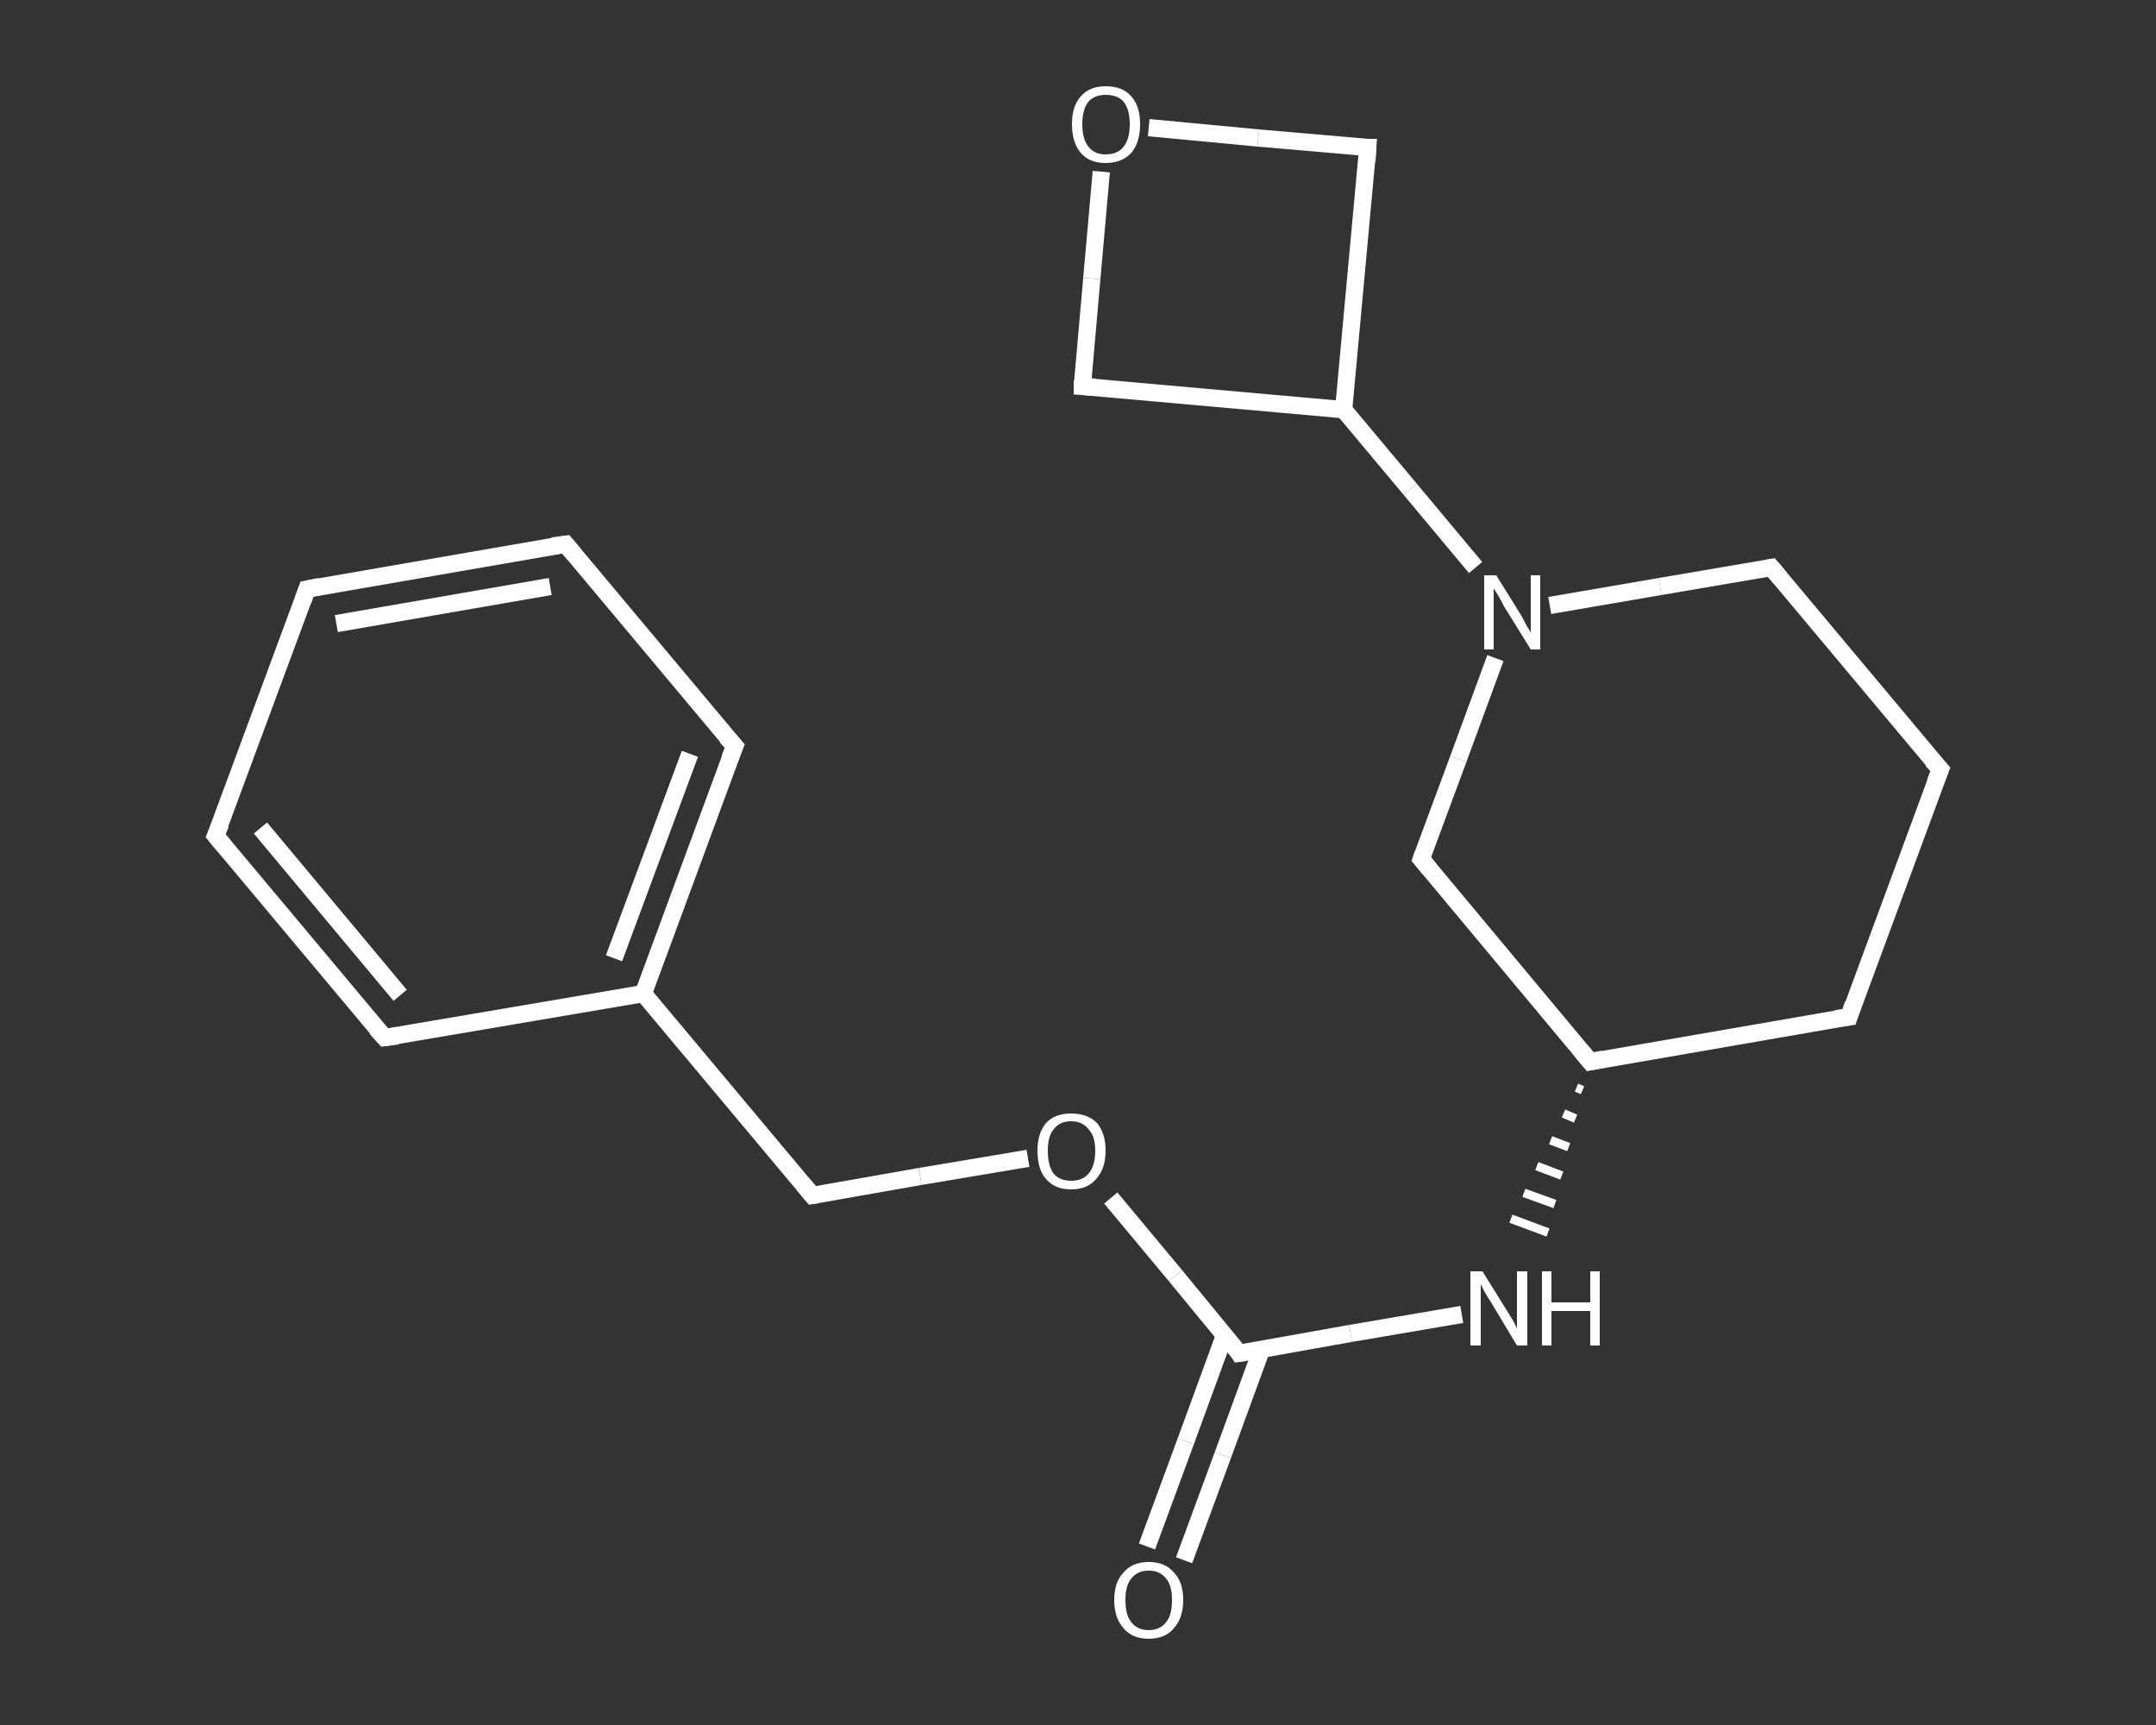 <?xml version='1.0' encoding='iso-8859-1'?>
<svg version='1.1' baseProfile='full'
              xmlns='http://www.w3.org/2000/svg'
                      xmlns:rdkit='http://www.rdkit.org/xml'
                      xmlns:xlink='http://www.w3.org/1999/xlink'
                  xml:space='preserve'
width='250px' height='200px' viewBox='0 0 250 200'>
<rect x="0" y="0" width="250" height="200" fill="#333333" stroke="none"/>
<!-- END OF HEADER -->
<rect style='opacity:1.0;fill:transparent;stroke:none' width='250.0' height='200.0' x='0.0' y='0.0'> </rect>
<path class='bond-0 atom-0 atom-1' d='M 133.0,179.3 L 137.5,167.1' style='fill:none;fill-rule:evenodd;stroke:#FFFFFF;stroke-width:2.0px;stroke-linecap:butt;stroke-linejoin:miter;stroke-opacity:1' />
<path class='bond-0 atom-0 atom-1' d='M 137.5,167.1 L 142.0,154.8' style='fill:none;fill-rule:evenodd;stroke:#FFFFFF;stroke-width:2.0px;stroke-linecap:butt;stroke-linejoin:miter;stroke-opacity:1' />
<path class='bond-0 atom-0 atom-1' d='M 137.3,180.9 L 141.8,168.7' style='fill:none;fill-rule:evenodd;stroke:#FFFFFF;stroke-width:2.0px;stroke-linecap:butt;stroke-linejoin:miter;stroke-opacity:1' />
<path class='bond-0 atom-0 atom-1' d='M 141.8,168.7 L 146.3,156.4' style='fill:none;fill-rule:evenodd;stroke:#FFFFFF;stroke-width:2.0px;stroke-linecap:butt;stroke-linejoin:miter;stroke-opacity:1' />
<path class='bond-1 atom-1 atom-2' d='M 143.7,156.9 L 156.6,154.6' style='fill:none;fill-rule:evenodd;stroke:#FFFFFF;stroke-width:2.0px;stroke-linecap:butt;stroke-linejoin:miter;stroke-opacity:1' />
<path class='bond-1 atom-1 atom-2' d='M 156.6,154.6 L 169.5,152.4' style='fill:none;fill-rule:evenodd;stroke:#FFFFFF;stroke-width:2.0px;stroke-linecap:butt;stroke-linejoin:miter;stroke-opacity:1' />
<path class='bond-2 atom-3 atom-2' d='M 182.8,126.1 L 183.5,126.4' style='fill:none;fill-rule:evenodd;stroke:#FFFFFF;stroke-width:1.0px;stroke-linecap:butt;stroke-linejoin:miter;stroke-opacity:1' />
<path class='bond-2 atom-3 atom-2' d='M 181.3,129.1 L 182.7,129.7' style='fill:none;fill-rule:evenodd;stroke:#FFFFFF;stroke-width:1.0px;stroke-linecap:butt;stroke-linejoin:miter;stroke-opacity:1' />
<path class='bond-2 atom-3 atom-2' d='M 179.8,132.2 L 181.9,133.0' style='fill:none;fill-rule:evenodd;stroke:#FFFFFF;stroke-width:1.0px;stroke-linecap:butt;stroke-linejoin:miter;stroke-opacity:1' />
<path class='bond-2 atom-3 atom-2' d='M 178.2,135.2 L 181.1,136.3' style='fill:none;fill-rule:evenodd;stroke:#FFFFFF;stroke-width:1.0px;stroke-linecap:butt;stroke-linejoin:miter;stroke-opacity:1' />
<path class='bond-2 atom-3 atom-2' d='M 176.7,138.3 L 180.3,139.6' style='fill:none;fill-rule:evenodd;stroke:#FFFFFF;stroke-width:1.0px;stroke-linecap:butt;stroke-linejoin:miter;stroke-opacity:1' />
<path class='bond-2 atom-3 atom-2' d='M 175.2,141.3 L 179.5,142.9' style='fill:none;fill-rule:evenodd;stroke:#FFFFFF;stroke-width:1.0px;stroke-linecap:butt;stroke-linejoin:miter;stroke-opacity:1' />
<path class='bond-3 atom-3 atom-4' d='M 184.4,123.1 L 214.4,117.9' style='fill:none;fill-rule:evenodd;stroke:#FFFFFF;stroke-width:2.0px;stroke-linecap:butt;stroke-linejoin:miter;stroke-opacity:1' />
<path class='bond-4 atom-4 atom-5' d='M 214.4,117.9 L 225.0,89.2' style='fill:none;fill-rule:evenodd;stroke:#FFFFFF;stroke-width:2.0px;stroke-linecap:butt;stroke-linejoin:miter;stroke-opacity:1' />
<path class='bond-5 atom-5 atom-6' d='M 225.0,89.2 L 205.4,65.8' style='fill:none;fill-rule:evenodd;stroke:#FFFFFF;stroke-width:2.0px;stroke-linecap:butt;stroke-linejoin:miter;stroke-opacity:1' />
<path class='bond-6 atom-6 atom-7' d='M 205.4,65.8 L 192.5,68.0' style='fill:none;fill-rule:evenodd;stroke:#FFFFFF;stroke-width:2.0px;stroke-linecap:butt;stroke-linejoin:miter;stroke-opacity:1' />
<path class='bond-6 atom-6 atom-7' d='M 192.5,68.0 L 179.7,70.2' style='fill:none;fill-rule:evenodd;stroke:#FFFFFF;stroke-width:2.0px;stroke-linecap:butt;stroke-linejoin:miter;stroke-opacity:1' />
<path class='bond-7 atom-7 atom-8' d='M 171.1,65.8 L 163.5,56.7' style='fill:none;fill-rule:evenodd;stroke:#FFFFFF;stroke-width:2.0px;stroke-linecap:butt;stroke-linejoin:miter;stroke-opacity:1' />
<path class='bond-7 atom-7 atom-8' d='M 163.5,56.7 L 155.8,47.5' style='fill:none;fill-rule:evenodd;stroke:#FFFFFF;stroke-width:2.0px;stroke-linecap:butt;stroke-linejoin:miter;stroke-opacity:1' />
<path class='bond-8 atom-8 atom-9' d='M 155.8,47.5 L 158.6,17.1' style='fill:none;fill-rule:evenodd;stroke:#FFFFFF;stroke-width:2.0px;stroke-linecap:butt;stroke-linejoin:miter;stroke-opacity:1' />
<path class='bond-9 atom-9 atom-10' d='M 158.6,17.1 L 145.9,16.0' style='fill:none;fill-rule:evenodd;stroke:#FFFFFF;stroke-width:2.0px;stroke-linecap:butt;stroke-linejoin:miter;stroke-opacity:1' />
<path class='bond-9 atom-9 atom-10' d='M 145.9,16.0 L 133.2,14.8' style='fill:none;fill-rule:evenodd;stroke:#FFFFFF;stroke-width:2.0px;stroke-linecap:butt;stroke-linejoin:miter;stroke-opacity:1' />
<path class='bond-10 atom-10 atom-11' d='M 127.7,19.9 L 126.6,32.3' style='fill:none;fill-rule:evenodd;stroke:#FFFFFF;stroke-width:2.0px;stroke-linecap:butt;stroke-linejoin:miter;stroke-opacity:1' />
<path class='bond-10 atom-10 atom-11' d='M 126.6,32.3 L 125.5,44.8' style='fill:none;fill-rule:evenodd;stroke:#FFFFFF;stroke-width:2.0px;stroke-linecap:butt;stroke-linejoin:miter;stroke-opacity:1' />
<path class='bond-11 atom-7 atom-12' d='M 173.4,76.3 L 169.1,88.0' style='fill:none;fill-rule:evenodd;stroke:#FFFFFF;stroke-width:2.0px;stroke-linecap:butt;stroke-linejoin:miter;stroke-opacity:1' />
<path class='bond-11 atom-7 atom-12' d='M 169.1,88.0 L 164.8,99.6' style='fill:none;fill-rule:evenodd;stroke:#FFFFFF;stroke-width:2.0px;stroke-linecap:butt;stroke-linejoin:miter;stroke-opacity:1' />
<path class='bond-12 atom-1 atom-13' d='M 143.7,156.9 L 136.3,147.9' style='fill:none;fill-rule:evenodd;stroke:#FFFFFF;stroke-width:2.0px;stroke-linecap:butt;stroke-linejoin:miter;stroke-opacity:1' />
<path class='bond-12 atom-1 atom-13' d='M 136.3,147.9 L 128.8,138.9' style='fill:none;fill-rule:evenodd;stroke:#FFFFFF;stroke-width:2.0px;stroke-linecap:butt;stroke-linejoin:miter;stroke-opacity:1' />
<path class='bond-13 atom-13 atom-14' d='M 119.2,134.3 L 106.7,136.4' style='fill:none;fill-rule:evenodd;stroke:#FFFFFF;stroke-width:2.0px;stroke-linecap:butt;stroke-linejoin:miter;stroke-opacity:1' />
<path class='bond-13 atom-13 atom-14' d='M 106.7,136.4 L 94.2,138.6' style='fill:none;fill-rule:evenodd;stroke:#FFFFFF;stroke-width:2.0px;stroke-linecap:butt;stroke-linejoin:miter;stroke-opacity:1' />
<path class='bond-14 atom-14 atom-15' d='M 94.2,138.6 L 74.6,115.2' style='fill:none;fill-rule:evenodd;stroke:#FFFFFF;stroke-width:2.0px;stroke-linecap:butt;stroke-linejoin:miter;stroke-opacity:1' />
<path class='bond-15 atom-15 atom-16' d='M 74.6,115.2 L 85.2,86.5' style='fill:none;fill-rule:evenodd;stroke:#FFFFFF;stroke-width:2.0px;stroke-linecap:butt;stroke-linejoin:miter;stroke-opacity:1' />
<path class='bond-15 atom-15 atom-16' d='M 71.2,111.1 L 80.0,87.4' style='fill:none;fill-rule:evenodd;stroke:#FFFFFF;stroke-width:2.0px;stroke-linecap:butt;stroke-linejoin:miter;stroke-opacity:1' />
<path class='bond-16 atom-16 atom-17' d='M 85.2,86.5 L 65.6,63.1' style='fill:none;fill-rule:evenodd;stroke:#FFFFFF;stroke-width:2.0px;stroke-linecap:butt;stroke-linejoin:miter;stroke-opacity:1' />
<path class='bond-17 atom-17 atom-18' d='M 65.6,63.1 L 35.6,68.3' style='fill:none;fill-rule:evenodd;stroke:#FFFFFF;stroke-width:2.0px;stroke-linecap:butt;stroke-linejoin:miter;stroke-opacity:1' />
<path class='bond-17 atom-17 atom-18' d='M 63.8,68.0 L 39.0,72.3' style='fill:none;fill-rule:evenodd;stroke:#FFFFFF;stroke-width:2.0px;stroke-linecap:butt;stroke-linejoin:miter;stroke-opacity:1' />
<path class='bond-18 atom-18 atom-19' d='M 35.6,68.3 L 25.0,96.9' style='fill:none;fill-rule:evenodd;stroke:#FFFFFF;stroke-width:2.0px;stroke-linecap:butt;stroke-linejoin:miter;stroke-opacity:1' />
<path class='bond-19 atom-19 atom-20' d='M 25.0,96.9 L 44.6,120.3' style='fill:none;fill-rule:evenodd;stroke:#FFFFFF;stroke-width:2.0px;stroke-linecap:butt;stroke-linejoin:miter;stroke-opacity:1' />
<path class='bond-19 atom-19 atom-20' d='M 30.2,96.0 L 46.4,115.4' style='fill:none;fill-rule:evenodd;stroke:#FFFFFF;stroke-width:2.0px;stroke-linecap:butt;stroke-linejoin:miter;stroke-opacity:1' />
<path class='bond-20 atom-12 atom-3' d='M 164.8,99.6 L 184.4,123.1' style='fill:none;fill-rule:evenodd;stroke:#FFFFFF;stroke-width:2.0px;stroke-linecap:butt;stroke-linejoin:miter;stroke-opacity:1' />
<path class='bond-21 atom-20 atom-15' d='M 44.6,120.3 L 74.6,115.2' style='fill:none;fill-rule:evenodd;stroke:#FFFFFF;stroke-width:2.0px;stroke-linecap:butt;stroke-linejoin:miter;stroke-opacity:1' />
<path class='bond-22 atom-11 atom-8' d='M 125.5,44.8 L 155.8,47.5' style='fill:none;fill-rule:evenodd;stroke:#FFFFFF;stroke-width:2.0px;stroke-linecap:butt;stroke-linejoin:miter;stroke-opacity:1' />
<path d='M 144.4,156.8 L 143.7,156.9 L 143.4,156.4' style='fill:none;stroke:#FFFFFF;stroke-width:2.0px;stroke-linecap:butt;stroke-linejoin:miter;stroke-opacity:1;' />
<path d='M 185.9,122.8 L 184.4,123.1 L 183.4,121.9' style='fill:none;stroke:#FFFFFF;stroke-width:2.0px;stroke-linecap:butt;stroke-linejoin:miter;stroke-opacity:1;' />
<path d='M 212.9,118.1 L 214.4,117.9 L 214.9,116.4' style='fill:none;stroke:#FFFFFF;stroke-width:2.0px;stroke-linecap:butt;stroke-linejoin:miter;stroke-opacity:1;' />
<path d='M 224.4,90.7 L 225.0,89.2 L 224.0,88.1' style='fill:none;stroke:#FFFFFF;stroke-width:2.0px;stroke-linecap:butt;stroke-linejoin:miter;stroke-opacity:1;' />
<path d='M 206.4,67.0 L 205.4,65.8 L 204.8,65.9' style='fill:none;stroke:#FFFFFF;stroke-width:2.0px;stroke-linecap:butt;stroke-linejoin:miter;stroke-opacity:1;' />
<path d='M 158.5,18.7 L 158.6,17.1 L 158.0,17.1' style='fill:none;stroke:#FFFFFF;stroke-width:2.0px;stroke-linecap:butt;stroke-linejoin:miter;stroke-opacity:1;' />
<path d='M 125.5,44.1 L 125.5,44.8 L 127.0,44.9' style='fill:none;stroke:#FFFFFF;stroke-width:2.0px;stroke-linecap:butt;stroke-linejoin:miter;stroke-opacity:1;' />
<path d='M 165.0,99.0 L 164.8,99.6 L 165.8,100.8' style='fill:none;stroke:#FFFFFF;stroke-width:2.0px;stroke-linecap:butt;stroke-linejoin:miter;stroke-opacity:1;' />
<path d='M 94.8,138.5 L 94.2,138.6 L 93.2,137.4' style='fill:none;stroke:#FFFFFF;stroke-width:2.0px;stroke-linecap:butt;stroke-linejoin:miter;stroke-opacity:1;' />
<path d='M 84.6,88.0 L 85.2,86.5 L 84.2,85.4' style='fill:none;stroke:#FFFFFF;stroke-width:2.0px;stroke-linecap:butt;stroke-linejoin:miter;stroke-opacity:1;' />
<path d='M 66.6,64.3 L 65.6,63.1 L 64.1,63.3' style='fill:none;stroke:#FFFFFF;stroke-width:2.0px;stroke-linecap:butt;stroke-linejoin:miter;stroke-opacity:1;' />
<path d='M 37.1,68.0 L 35.6,68.3 L 35.1,69.7' style='fill:none;stroke:#FFFFFF;stroke-width:2.0px;stroke-linecap:butt;stroke-linejoin:miter;stroke-opacity:1;' />
<path d='M 25.6,95.5 L 25.0,96.9 L 26.0,98.1' style='fill:none;stroke:#FFFFFF;stroke-width:2.0px;stroke-linecap:butt;stroke-linejoin:miter;stroke-opacity:1;' />
<path d='M 43.6,119.2 L 44.6,120.3 L 46.1,120.1' style='fill:none;stroke:#FFFFFF;stroke-width:2.0px;stroke-linecap:butt;stroke-linejoin:miter;stroke-opacity:1;' />
<path class='atom-0' d='M 129.2 185.5
Q 129.2 183.4, 130.3 182.3
Q 131.3 181.1, 133.2 181.1
Q 135.1 181.1, 136.1 182.3
Q 137.2 183.4, 137.2 185.5
Q 137.2 187.6, 136.1 188.8
Q 135.1 190.0, 133.2 190.0
Q 131.3 190.0, 130.3 188.8
Q 129.2 187.6, 129.2 185.5
M 133.2 189.0
Q 134.5 189.0, 135.2 188.1
Q 135.9 187.3, 135.9 185.5
Q 135.9 183.8, 135.2 183.0
Q 134.5 182.1, 133.2 182.1
Q 131.9 182.1, 131.2 183.0
Q 130.5 183.8, 130.5 185.5
Q 130.5 187.3, 131.2 188.1
Q 131.9 189.0, 133.2 189.0
' fill='#FFFFFF'/>
<path class='atom-2' d='M 171.9 147.4
L 174.7 151.9
Q 175.0 152.4, 175.5 153.2
Q 175.9 154.0, 175.9 154.1
L 175.9 147.4
L 177.1 147.4
L 177.1 156.0
L 175.9 156.0
L 172.9 151.0
Q 172.5 150.4, 172.1 149.7
Q 171.8 149.1, 171.7 148.9
L 171.7 156.0
L 170.5 156.0
L 170.5 147.4
L 171.9 147.4
' fill='#FFFFFF'/>
<path class='atom-2' d='M 178.8 147.4
L 179.9 147.4
L 179.9 151.0
L 184.4 151.0
L 184.4 147.4
L 185.5 147.4
L 185.5 156.0
L 184.4 156.0
L 184.4 152.0
L 179.9 152.0
L 179.9 156.0
L 178.8 156.0
L 178.8 147.4
' fill='#FFFFFF'/>
<path class='atom-7' d='M 173.5 66.7
L 176.3 71.2
Q 176.6 71.7, 177.0 72.5
Q 177.5 73.3, 177.5 73.4
L 177.5 66.7
L 178.6 66.7
L 178.6 75.3
L 177.5 75.3
L 174.4 70.3
Q 174.1 69.7, 173.7 69.0
Q 173.3 68.4, 173.2 68.2
L 173.2 75.3
L 172.1 75.3
L 172.1 66.7
L 173.5 66.7
' fill='#FFFFFF'/>
<path class='atom-10' d='M 124.3 14.4
Q 124.3 12.3, 125.3 11.2
Q 126.3 10.0, 128.2 10.0
Q 130.2 10.0, 131.2 11.2
Q 132.2 12.3, 132.2 14.4
Q 132.2 16.5, 131.2 17.7
Q 130.1 18.9, 128.2 18.9
Q 126.3 18.9, 125.3 17.7
Q 124.3 16.5, 124.3 14.4
M 128.2 17.9
Q 129.6 17.9, 130.3 17.0
Q 131.0 16.1, 131.0 14.4
Q 131.0 12.7, 130.3 11.8
Q 129.6 11.0, 128.2 11.0
Q 126.9 11.0, 126.2 11.8
Q 125.5 12.7, 125.5 14.4
Q 125.5 16.1, 126.2 17.0
Q 126.9 17.9, 128.2 17.9
' fill='#FFFFFF'/>
<path class='atom-13' d='M 120.3 133.4
Q 120.3 131.4, 121.3 130.2
Q 122.3 129.1, 124.2 129.1
Q 126.1 129.1, 127.2 130.2
Q 128.2 131.4, 128.2 133.4
Q 128.2 135.5, 127.1 136.7
Q 126.1 137.9, 124.2 137.9
Q 122.3 137.9, 121.3 136.7
Q 120.3 135.6, 120.3 133.4
M 124.2 136.9
Q 125.5 136.9, 126.2 136.1
Q 127.0 135.2, 127.0 133.4
Q 127.0 131.7, 126.2 130.9
Q 125.5 130.0, 124.2 130.0
Q 122.9 130.0, 122.2 130.9
Q 121.5 131.7, 121.5 133.4
Q 121.5 135.2, 122.2 136.1
Q 122.9 136.9, 124.2 136.9
' fill='#FFFFFF'/>
</svg>
